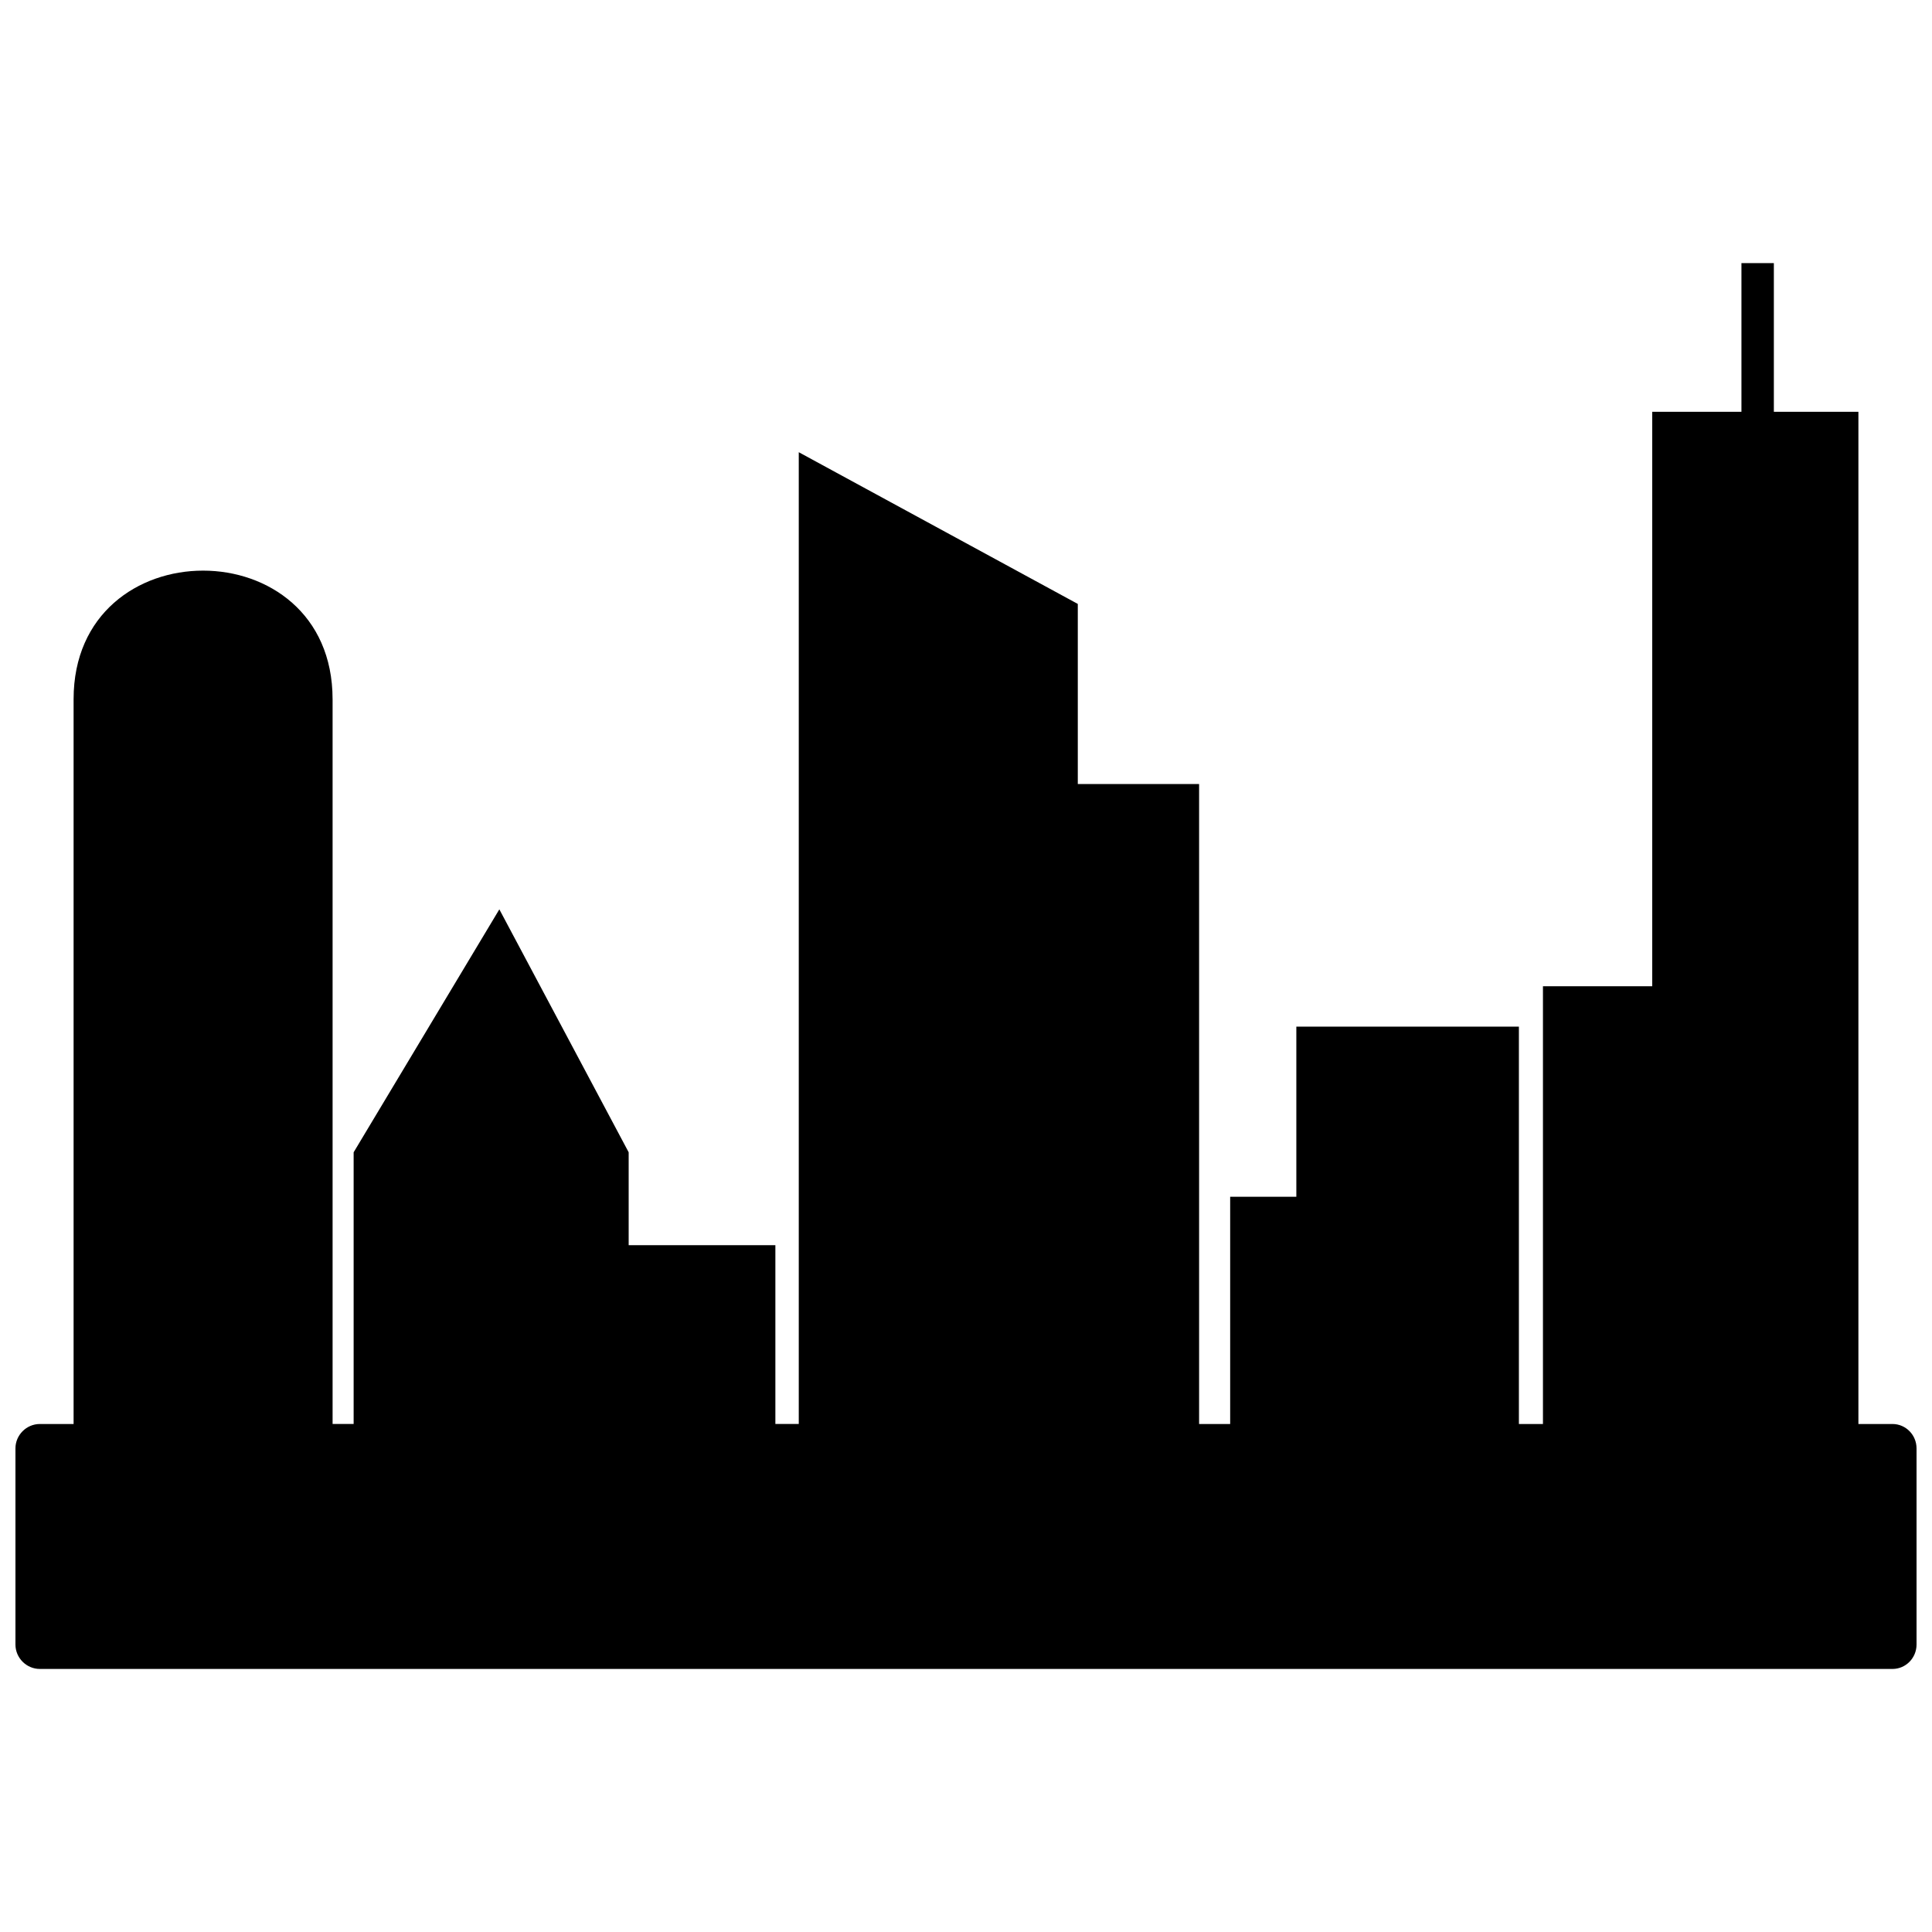 <?xml version="1.0" encoding="UTF-8"?>
<!-- Uploaded to: ICON Repo, www.svgrepo.com, Generator: ICON Repo Mixer Tools -->
<svg width="800px" height="800px" version="1.1" viewBox="144 144 512 512" xmlns="http://www.w3.org/2000/svg">
 <defs>
  <clipPath id="a">
   <path d="m148.09 213h503.81v374h-503.81z"/>
  </clipPath>
 </defs>
 <g clip-path="url(#a)">
  <path d="m232.14 329.29v192.08h5.578v-72l38.613-64.383 34.273 64.383v24.621h38.879v47.379h6.199v-257.53l73.945 40.207v47.734h32.148v169.59h8.234v-60.219h17.535v-45.078h58.98v105.3h6.375v-116.01h28.957v-152.23h23.645v-39.41h8.59v39.41h22.406v268.24h9.031c3.543 0 6.375 2.922 6.375 6.465v51.984c0 3.543-2.832 6.465-6.375 6.465h-490.97c-3.543 0-6.465-2.922-6.465-6.465v-51.984c0-3.543 2.922-6.465 6.465-6.465h8.945v-192.08c0-45.43 68.633-45.43 68.633 0z" fill-rule="evenodd"/>
 </g>
</svg>